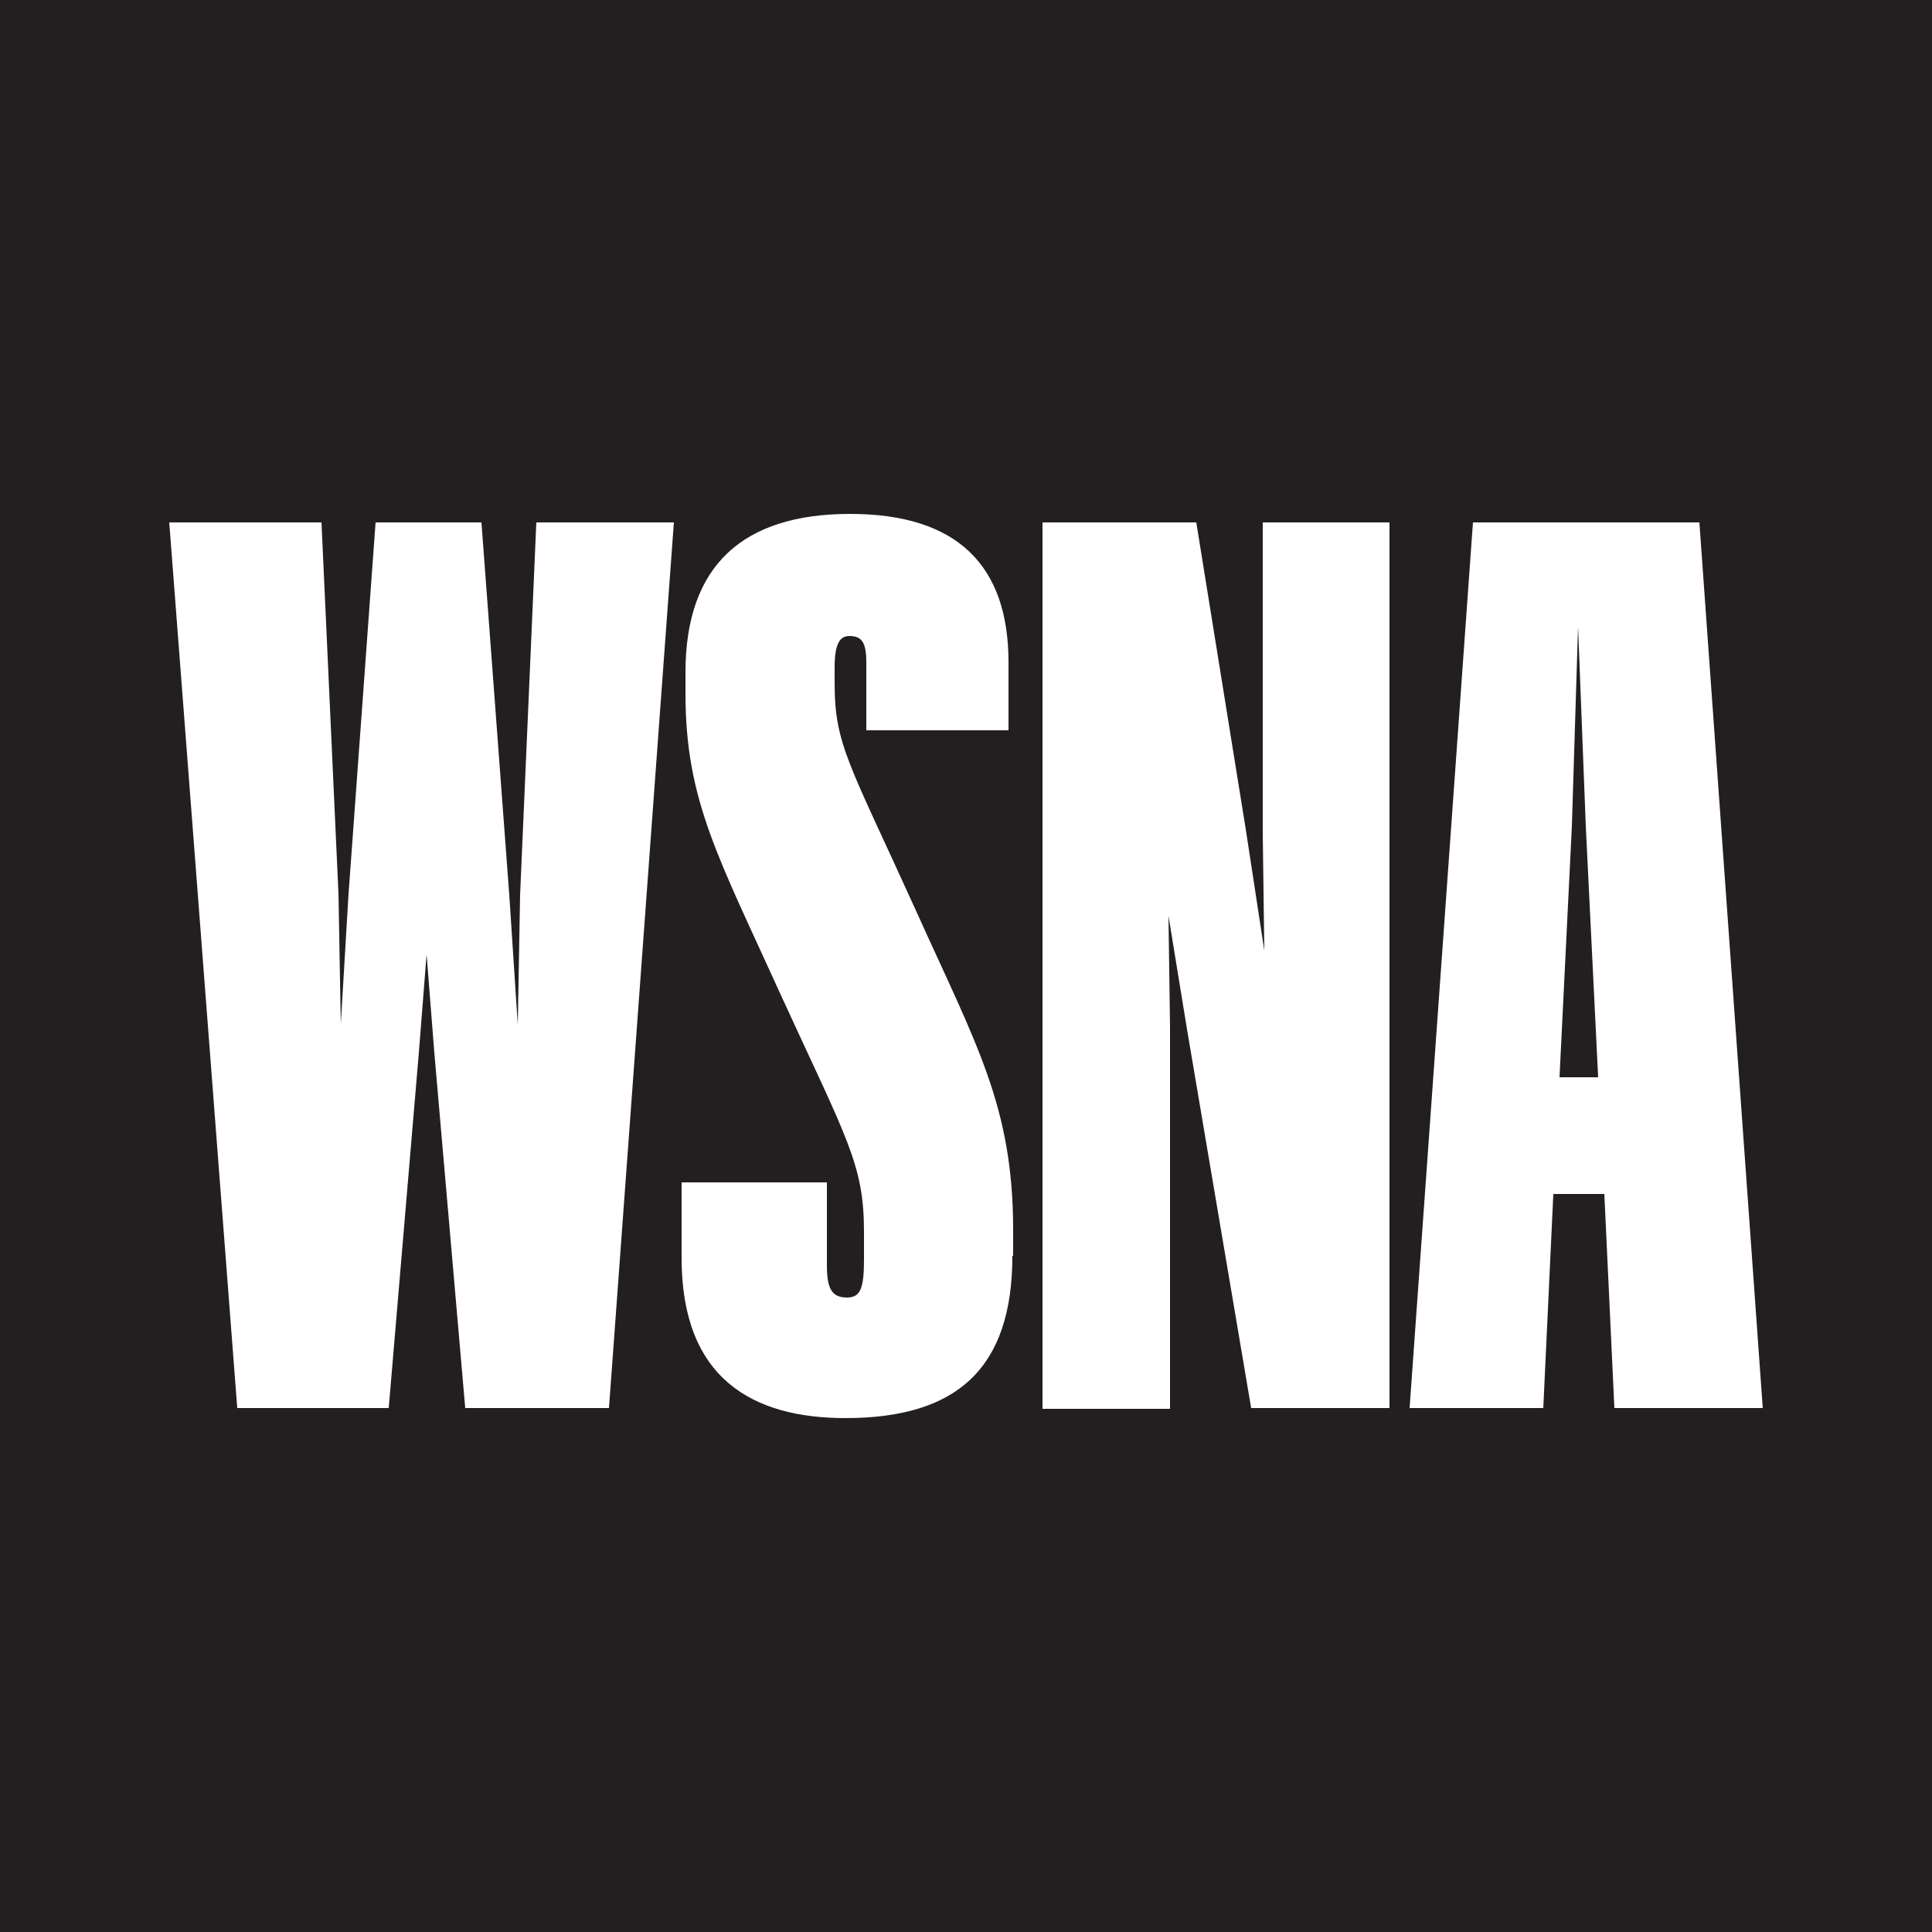 <?xml version="1.0" encoding="utf-8"?>
<!-- Generator: Adobe Illustrator 24.2.3, SVG Export Plug-In . SVG Version: 6.00 Build 0)  -->
<svg version="1.1" id="Layer_1" xmlns="http://www.w3.org/2000/svg" xmlns:xlink="http://www.w3.org/1999/xlink" x="0px" y="0px"
	 viewBox="0 0 250 250" style="enable-background:new 0 0 250 250;" xml:space="preserve">
<style type="text/css">
	.st0{fill:#231F20;}
</style>
<g>
	<path class="st0" d="M0,0v250h250V0H0z M78.8,182.2H60.2l-4-46l-1-12.7l-1,12.7l-3.9,46H30.7L21.9,67.6h19.7l2.2,48.1l0.3,16.8
		l1-16.8l3.5-48.1h13.7l3.6,48.2l1.1,16.8l0.3-16.8l2.1-48.2h17.8L78.8,182.2z M131,162.5c0,14.6-7.2,21-21.6,21
		c-12,0-21.2-5.1-21.2-20.7V153H107v10.7c0,3,0.6,4.2,2.6,4.2c1.8,0,2.2-1.3,2.2-5v-3.5c0-8.7-2.2-12-10.6-30.3
		c-8.3-18.3-12.5-25.5-12.5-39.4V87c0-13.8,7.4-20.5,21.3-20.5c13.8,0,20.5,6.6,20.5,19.2v8.8h-18.4v-8.8c0-2.6-0.6-3.4-2.2-3.4
		c-1.1,0-1.9,0.8-1.9,4v2.1c0,8,1.9,10.4,10.6,29.6c7.8,17.3,12.5,25.2,12.5,41.2V162.5z M179.7,182.2h-17.8l-8.3-49l-2.4-14.7
		l0.2,14.3v49.5h-16.5V67.6h19.9l6.4,39.7l2.4,15.7l-0.2-15.1V67.6h16.4V182.2z M208.9,182.2l-1.3-27.7H201l-1.3,27.7h-17.3
		l8.2-114.6h29.3l8.2,114.6H208.9z"/>
	<polygon class="st0" points="204.2,81.1 203.4,106.9 201.8,139.4 206.8,139.4 205.2,106.9 	"/>
</g>
</svg>
